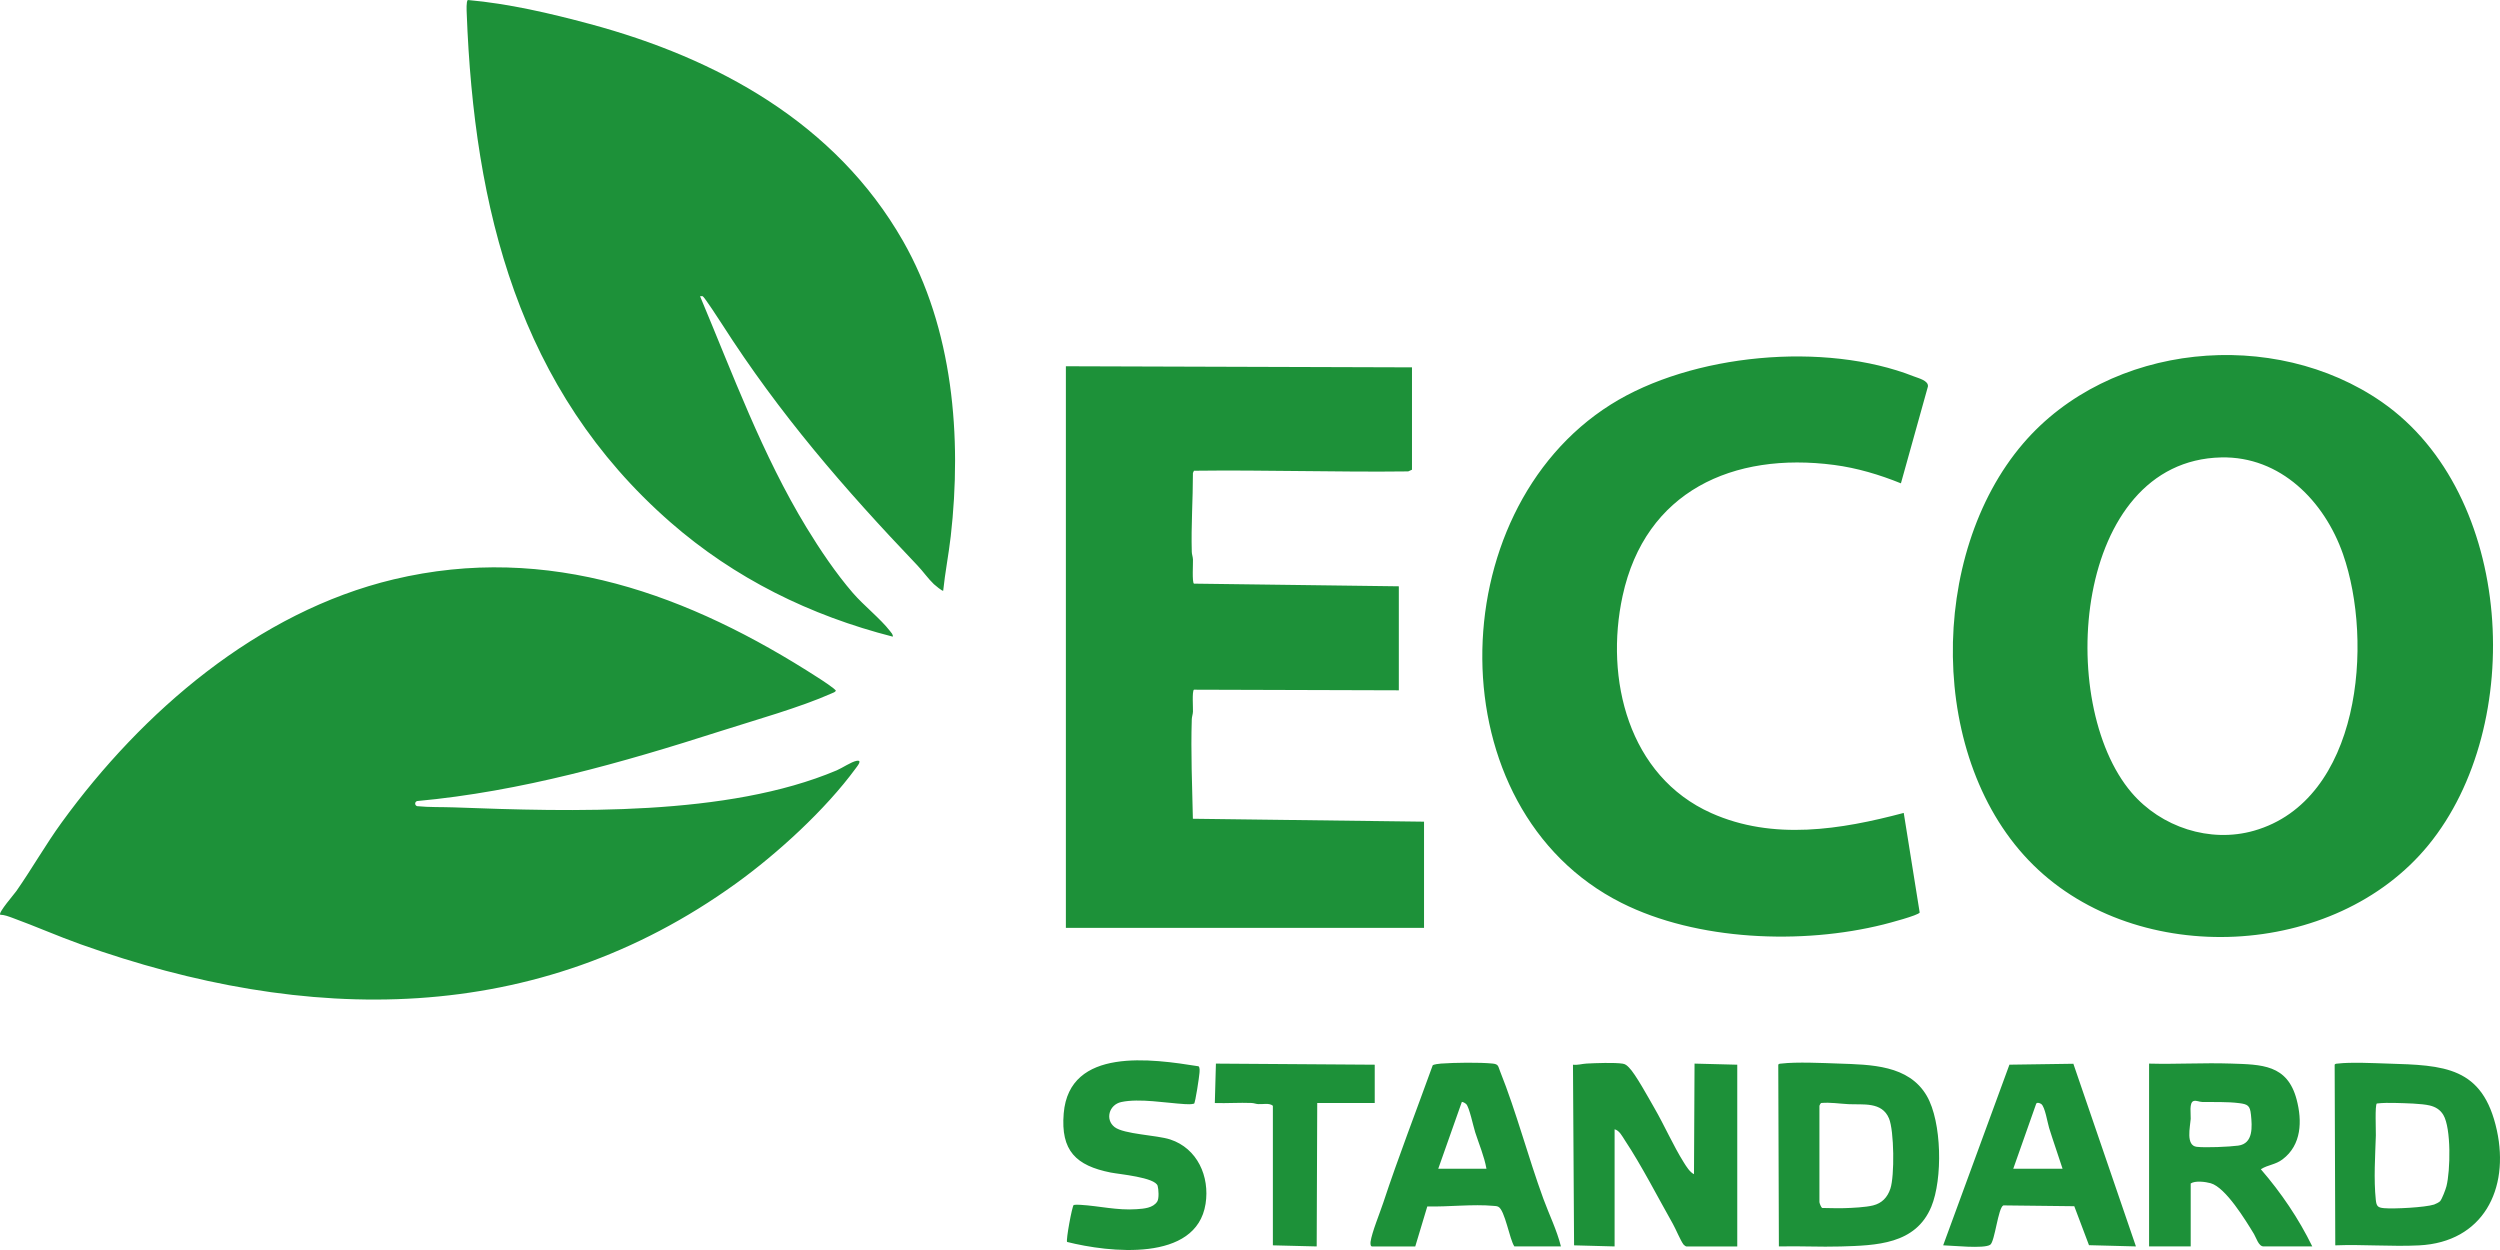 <?xml version="1.0" encoding="UTF-8"?>
<svg xmlns="http://www.w3.org/2000/svg" width="380" height="190" viewBox="0 0 380 190" fill="none">
  <path d="M130.045 116.821C125.464 123.073 118.168 129.746 111.884 134.278C81.469 156.216 46.573 155.762 12.262 143.534C8.786 142.296 5.406 140.796 1.947 139.534C1.331 139.31 0.696 139.057 0.028 139.037C-0.287 138.717 2.156 135.917 2.495 135.43C4.872 132.019 6.934 128.38 9.382 125.008C21.591 108.193 39.19 92.993 59.825 88.067C83.382 82.445 104.82 90.418 124.375 103.026C124.774 103.283 127.05 104.745 127.049 105.009C126.896 105.229 126.658 105.285 126.431 105.387C121.629 107.533 114.681 109.477 109.533 111.127C94.512 115.941 79.193 120.309 63.402 121.76C63.008 121.878 63.007 122.414 63.402 122.537C65.283 122.725 67.16 122.654 69.042 122.723C86.869 123.383 110.536 124.127 127.165 117.101C128.023 116.738 129.392 115.793 130.208 115.646C131.134 115.479 130.325 116.439 130.046 116.819L130.045 116.821ZM89.63 3.637C83.592 2.016 77.344 0.556 71.109 0C70.852 0.189 70.926 1.608 70.941 2.017C72.058 31.721 78.827 59.215 101.912 79.388C111.671 87.917 123.149 93.565 135.708 96.773C135.744 96.43 135.486 96.186 135.296 95.939C133.838 94.046 131.308 92.062 129.63 90.121C127.063 87.148 124.633 83.544 122.589 80.186C115.867 69.138 111.397 56.899 106.409 45.026C106.538 45.036 106.714 44.992 106.816 45.032C107.055 45.128 109.394 48.721 109.741 49.264C118.457 62.894 128.315 74.277 139.457 85.956C140.307 86.847 141.054 87.94 141.947 88.791C142.079 88.916 143.261 89.915 143.366 89.784C143.651 87.02 144.196 84.289 144.511 81.528C146.23 66.457 144.871 49.936 137.235 36.592C127.005 18.713 109.038 8.85 89.629 3.637H89.63ZM309.072 131.492C292.978 115.649 293.061 84.276 307.519 67.408C320.67 52.065 345.645 49.693 362.074 61.127C382.153 75.102 384.055 110.211 369.107 128.468C354.904 145.815 325.017 147.19 309.072 131.493V131.492ZM324.001 120.481C328.486 125.728 335.903 128.182 342.603 126.27C358.812 121.645 360.83 97.623 356.13 84.208C353.322 76.191 346.643 69.327 337.618 69.528C315.214 70.026 312.38 106.882 324.001 120.481ZM216.451 124.894L181.317 124.451C181.207 119.443 180.993 114.361 181.151 109.33C181.163 108.936 181.313 108.572 181.33 108.178C181.357 107.601 181.174 105.046 181.479 104.833L212.622 104.927V89.119L181.479 88.714C181.176 88.507 181.356 85.655 181.331 85.034C181.315 84.64 181.162 84.277 181.151 83.883C181.035 79.883 181.329 75.892 181.325 71.895L181.481 71.552C192.321 71.413 203.18 71.788 214.047 71.654L214.621 71.397V55.838L162.013 55.671V141.035L216.453 141.034V124.894L216.451 124.894ZM246.471 137.238C257.95 143.014 273.939 143.608 286.276 140.523C287.081 140.322 291.562 139.143 291.792 138.706L289.369 123.564C279.786 126.109 269.513 127.786 260.123 123.593C247.525 117.969 243.897 103.206 246.633 90.583C250.087 74.644 263.445 68.664 278.777 70.67C282.27 71.127 285.692 72.151 288.94 73.467L293.045 58.749C293.149 57.854 291.64 57.502 290.908 57.214C277.391 51.882 257.132 53.746 244.831 61.494C218.843 77.865 218.221 123.022 246.47 137.239L246.471 137.238ZM257.486 178.478C256.849 178.169 256.319 177.301 255.94 176.695C254.32 174.111 252.991 171.053 251.441 168.379C250.622 166.966 248.591 163.224 247.589 162.245C247.3 161.962 247.086 161.747 246.658 161.678C245.425 161.483 242.512 161.589 241.166 161.661C240.469 161.698 239.802 161.926 239.092 161.835L239.259 189.292L245.419 189.458V171.653C246.154 171.821 246.598 172.746 246.987 173.331C249.514 177.139 251.981 181.973 254.271 186.018C254.735 186.839 255.426 188.548 255.899 189.171C255.973 189.268 256.238 189.458 256.323 189.458H264.064V161.835L257.57 161.668L257.486 178.478ZM343.647 177.724C346.725 181.283 349.404 185.23 351.466 189.457H344.057C343.309 189.457 342.939 188.122 342.609 187.577C341.352 185.508 338.307 180.491 336.023 179.849C335.242 179.63 333.662 179.426 332.986 179.889V189.457H326.66V161.668C330.787 161.781 334.944 161.523 339.071 161.661C343.779 161.817 347.674 161.786 349.087 167.126C349.945 170.371 349.852 174.026 346.957 176.214C345.833 177.064 344.757 177.021 343.648 177.724H343.647ZM342.141 169.408C342.005 168.066 341.665 167.844 340.375 167.68C338.508 167.442 336.605 167.537 334.729 167.499C334.297 167.491 333.847 167.236 333.441 167.352C332.709 167.56 333.03 169.399 332.986 170.07C332.907 171.277 332.204 174.118 333.901 174.317C335.224 174.473 338.857 174.319 340.216 174.133C342.534 173.817 342.327 171.239 342.143 169.408H342.141ZM367.705 189.298C363.522 189.507 359.162 189.128 354.962 189.292L354.868 161.825C354.987 161.654 355.191 161.683 355.37 161.661C357.349 161.423 360.778 161.599 362.877 161.662C371.49 161.919 377.407 162.087 379.524 171.813C381.475 180.783 377.408 188.812 367.705 189.297V189.298ZM371.384 169.465C370.913 168.676 370.204 168.245 369.32 168.033C368.064 167.732 365.586 167.691 364.209 167.651C363.243 167.624 362.238 167.622 361.278 167.731C360.974 167.943 361.15 171.847 361.129 172.574C361.032 175.756 360.79 179.199 361.122 182.384C361.222 183.341 361.426 183.555 362.362 183.641C363.879 183.779 368.6 183.534 369.984 183.091C370.199 183.022 370.758 182.736 370.893 182.585C371.19 182.252 371.737 180.794 371.861 180.307C372.455 177.97 372.603 171.505 371.385 169.466L371.384 169.465ZM292.87 166.573C295.175 170.538 295.299 179.216 293.562 183.413C291.179 189.17 285.168 189.301 279.804 189.464C276.672 189.559 273.521 189.378 270.39 189.458L270.297 161.824C270.416 161.654 270.62 161.682 270.799 161.66C273.052 161.39 277.085 161.577 279.471 161.661C284.369 161.833 290.132 161.864 292.87 166.572V166.573ZM287.122 169.988C286.044 167.432 283.193 167.945 280.956 167.832C279.596 167.764 278.217 167.531 276.832 167.653C276.729 167.677 276.565 167.993 276.552 168.075V182.718C276.552 182.836 276.79 183.537 276.989 183.612C278.09 183.622 279.204 183.672 280.305 183.64C281.523 183.604 283.576 183.512 284.716 183.223C286.06 182.882 286.887 182.012 287.336 180.684C287.984 178.772 287.915 171.868 287.124 169.988H287.122ZM315.151 161.692L324.662 189.456L317.526 189.268L315.29 183.344L304.508 183.22C303.709 183.572 303.22 188.722 302.515 189.201C301.567 189.846 296.725 189.32 295.362 189.288L305.432 161.832L315.15 161.691L315.151 161.692ZM313.508 177.643C312.845 175.576 312.11 173.521 311.466 171.447C311.218 170.646 310.842 168.23 310.274 167.814C310.037 167.64 309.539 167.482 309.465 167.868L306.017 177.643H313.508ZM234.595 182.222C235.477 184.632 236.637 186.963 237.262 189.457H230.186C229.463 188.433 228.745 183.894 227.733 183.423C227.489 183.309 227.284 183.316 227.031 183.293C223.867 183.002 220.148 183.459 216.948 183.381L215.12 189.458H208.544C208.293 189.458 208.298 188.959 208.326 188.752C208.505 187.379 209.752 184.338 210.247 182.84C212.574 175.803 215.256 168.907 217.767 161.939C217.878 161.784 218.772 161.681 219.027 161.663C221.066 161.518 224.875 161.46 226.867 161.66C227.796 161.754 227.7 162.059 228.015 162.842C230.479 168.992 232.284 175.909 234.595 182.223L234.595 182.222ZM225.94 177.643C225.603 175.752 224.821 173.945 224.231 172.112C223.947 171.228 223.33 168.271 222.864 167.823C222.723 167.687 222.391 167.487 222.202 167.487L218.615 177.643H225.94ZM177.866 173.196C175.823 172.527 170.84 172.412 169.422 171.319C167.951 170.185 168.56 167.912 170.437 167.509C173.186 166.919 177.218 167.655 180.077 167.823C180.541 167.85 181.052 167.877 181.502 167.753C181.694 167.614 182.289 163.614 182.322 163.078C182.338 162.805 182.403 162.234 182.168 162.073C175.127 160.958 162.524 159.085 161.683 169.241C161.212 174.916 163.542 177.171 168.835 178.228C170.125 178.486 175.596 178.955 175.963 180.255C176.111 180.78 176.195 182.169 175.905 182.627C175.264 183.635 173.866 183.72 172.749 183.798C169.815 184.002 167.092 183.306 164.26 183.136C163.911 183.116 163.546 183.099 163.203 183.158C162.957 183.314 161.998 188.544 162.197 188.776C168.507 190.366 181.856 191.923 183.248 182.977C183.895 178.822 182.002 174.55 177.867 173.196H177.866ZM208.959 161.835L184.819 161.668L184.653 167.66C186.506 167.721 188.383 167.576 190.237 167.652C190.592 167.666 190.903 167.802 191.231 167.824C191.962 167.872 192.929 167.61 193.477 168.075V189.291L200.137 189.458L200.219 167.659H208.959V161.835Z" fill="#1D9139"></path>
</svg>
